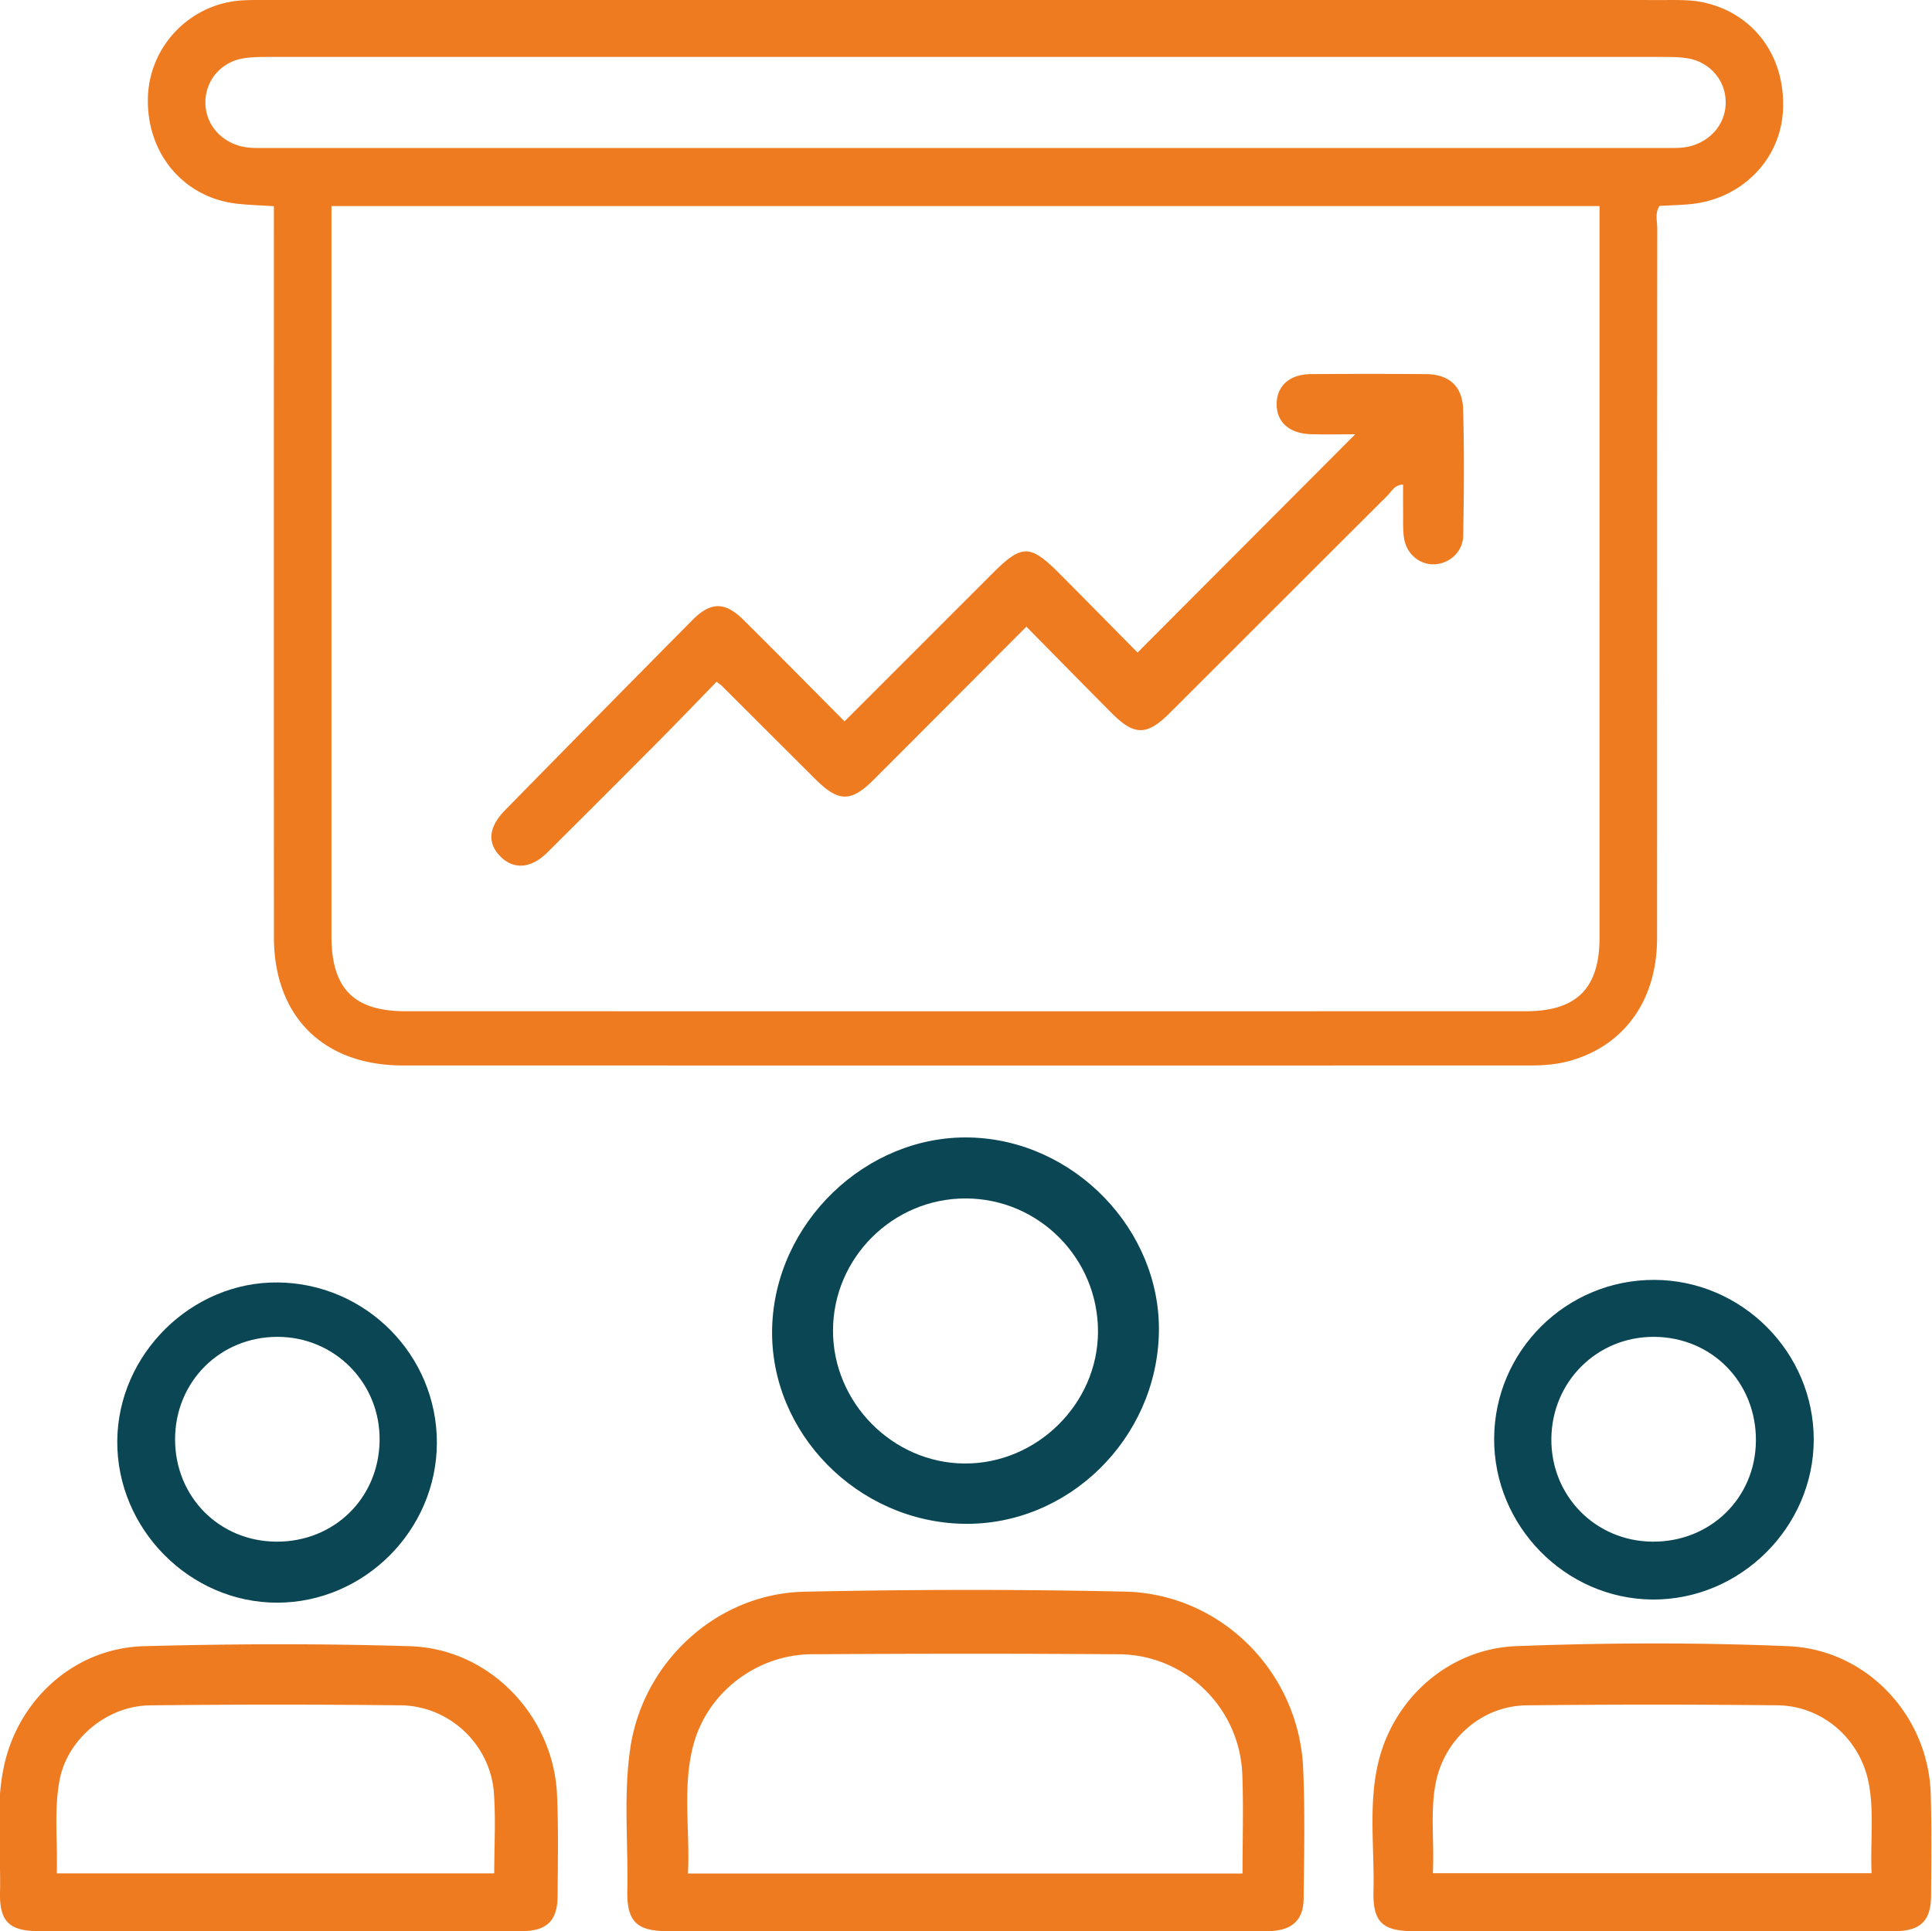 <svg xmlns="http://www.w3.org/2000/svg" width="372.433" height="372.31" xml:space="preserve"><path fill-rule="evenodd" clip-rule="evenodd" fill="#EF7B20" d="M52.798 39.755c-2.65-.174-4.89-.233-7.107-.482-10.339-1.163-17.518-9.775-17.176-20.538C28.833 8.706 36.851.557 46.914.061c1.497-.074 2.999-.072 4.498-.072 89.875-.003 179.749-.006 269.623.017 2.489 0 5.053-.056 7.455.481 9.822 2.193 15.855 10.701 15.196 21.083-.594 9.332-8.017 16.8-17.723 17.774-1.985.199-3.986.237-6.038.352-.947 1.343-.455 2.886-.457 4.321-.031 45.624-.014 91.249-.034 136.874-.005 11.804-6.185 20.533-16.523 23.553-2.666.779-5.396.975-8.151.975-72.374.002-144.748.01-217.123-.006-15.318-.004-24.825-9.48-24.832-24.738-.02-45.5-.007-90.999-.007-136.499v-4.421zm11.099-.025V180.5c0 10.083 4.302 14.457 14.286 14.458 71.988.008 143.977.008 215.965 0 9.787-.001 14.194-4.423 14.194-14.173.003-45.742.002-91.485.002-137.228V39.73H63.897zm122.236-11.197c44.873 0 89.745.001 134.617-.004 1.867-.001 3.733.106 5.573-.481 3.975-1.27 6.502-4.682 6.329-8.695-.177-4.109-3.205-7.476-7.445-8.127-1.473-.226-2.987-.246-4.482-.246-89.744-.011-179.489-.011-269.234 0-1.495.001-3.009.024-4.481.25-4.078.626-7.069 3.838-7.386 7.776-.335 4.172 2.205 7.754 6.317 9.052 1.84.581 3.707.471 5.574.471 44.873.006 89.746.004 134.618.004zM186.115 372.326c-19.123.001-38.245.011-57.368-.006-5.992-.004-7.937-1.855-7.816-7.806.188-9.233-.794-18.508.605-27.696 2.511-16.492 16.71-29.581 33.469-29.943 20.611-.445 41.247-.478 61.857-.02 18.563.412 33.52 15.527 34.347 34.044.373 8.357.18 16.745.094 25.118-.044 4.298-2.35 6.288-7.07 6.296-19.373.03-38.745.013-58.118.013zm53.407-11.128c0-6.64.201-12.882-.042-19.105-.504-12.853-10.937-23.068-23.804-23.162-19.736-.144-39.475-.12-59.211-.002-10.524.064-20.033 7.27-22.771 17.376-2.21 8.157-.645 16.518-1.077 24.894l106.905-.001zM318.296 372.326c-15.246 0-30.492.012-45.738-.005-6.066-.007-7.937-1.746-7.789-7.746.198-8.1-.968-16.271.811-24.288 2.837-12.788 13.714-22.425 26.705-22.921 17.478-.668 34.993-.724 52.467.011 15.069.633 26.982 13.351 27.437 28.489.194 6.492.105 12.995.073 19.492-.025 4.986-2.009 6.944-7.103 6.955-15.622.034-31.243.013-46.863.013zm-42.084-11.189h84.576c-.265-5.905.524-11.624-.542-17.297-1.605-8.546-8.904-14.977-17.604-15.067a2219.94 2219.94 0 0 0-48.348.005c-8.698.1-15.942 6.552-17.56 15.124-1.049 5.572-.22 11.205-.522 17.235zM53.715 372.326c-15.372 0-30.743.015-46.115-.007-5.799-.007-7.739-1.826-7.597-7.563.2-8.102-.964-16.274.776-24.293 2.818-12.987 13.726-22.729 26.938-23.087 17.105-.464 34.245-.527 51.346.005 15.291.476 27.642 13.396 28.317 28.675.286 6.485.148 12.993.11 19.491-.028 4.743-2.066 6.751-6.912 6.764-15.62.039-31.242.014-46.863.015zm41.559-11.151c0-5.345.312-10.477-.068-15.557-.696-9.303-8.578-16.74-17.961-16.845a2187.226 2187.226 0 0 0-48.331.007c-8.291.092-15.935 6.492-17.427 14.406-1.111 5.892-.352 11.876-.547 17.988l84.334.001z"/><path fill-rule="evenodd" clip-rule="evenodd" fill="#0A4654" d="M185.718 293.777c-20.456-.396-37.286-17.546-36.875-37.579.417-20.334 18.03-37.375 38.137-36.898 20.085.477 36.868 17.85 36.419 37.7-.462 20.476-17.561 37.166-37.681 36.777zm-25.138-37.309c-.044 13.929 11.484 25.606 25.355 25.687 13.913.08 25.643-11.465 25.726-25.32.085-14.194-11.401-25.785-25.548-25.782-13.998.002-25.488 11.441-25.533 25.415zM84.216 278.19c-.037 16.822-13.989 30.78-30.78 30.795-16.863.014-30.952-14.232-30.83-31.174.12-16.753 14.354-30.776 31.022-30.563 16.961.216 30.626 14.039 30.588 30.942zm-30.925 19.032c11.118.05 19.724-8.371 19.885-19.458.162-11.134-8.655-20.068-19.766-20.028-11.034.039-19.641 8.671-19.661 19.72-.021 11.095 8.502 19.716 19.542 19.766zM318.907 246.753c16.873.048 30.737 13.938 30.728 30.784-.011 16.926-14.201 30.981-31.133 30.84-16.771-.141-30.572-14.208-30.475-31.065.097-16.924 13.923-30.605 30.88-30.559zm19.581 31.081c.117-11.28-8.465-20.057-19.653-20.099-10.966-.042-19.679 8.613-19.779 19.646-.1 11.017 8.51 19.77 19.514 19.84 11.124.072 19.804-8.376 19.918-19.387z"/><path fill-rule="evenodd" clip-rule="evenodd" fill="#EF7B20" d="M261.246 83.726c-2.823 0-5.679.069-8.53-.016-4.243-.125-6.711-2.412-6.611-5.98.097-3.402 2.557-5.574 6.591-5.604a1614.27 1614.27 0 0 1 22.116-.004c4.459.027 7.103 2.264 7.233 6.807.232 8.115.163 16.243.017 24.362-.057 3.115-2.668 5.407-5.599 5.503-2.894.095-5.435-2.087-5.836-5.233-.22-1.725-.126-3.49-.148-5.237-.02-1.61-.004-3.221-.004-4.907-1.68.066-2.224 1.349-3.037 2.159-13.989 13.931-27.939 27.9-41.908 41.852-4.451 4.447-6.853 4.459-11.266.018-5.443-5.476-10.848-10.991-16.405-16.626-10.003 10.027-19.699 19.76-29.413 29.476-4.404 4.405-6.796 4.372-11.282-.099-6.016-5.996-12.025-11.999-18.042-17.995-.176-.175-.392-.309-.98-.767-3.684 3.783-7.383 7.644-11.15 11.436a4526.865 4526.865 0 0 1-21.47 21.469c-3.077 3.056-6.355 3.359-8.883.95-2.761-2.632-2.558-5.749.752-9.122a11000.935 11000.935 0 0 1 36.042-36.58c3.602-3.635 6.326-3.62 9.946-.025 6.451 6.406 12.833 12.881 19.425 19.509 9.689-9.69 19.125-19.128 28.563-28.564 5.613-5.611 7.204-5.613 12.875.082 5.106 5.129 10.18 10.292 15.047 15.217l41.957-42.081z"/></svg>